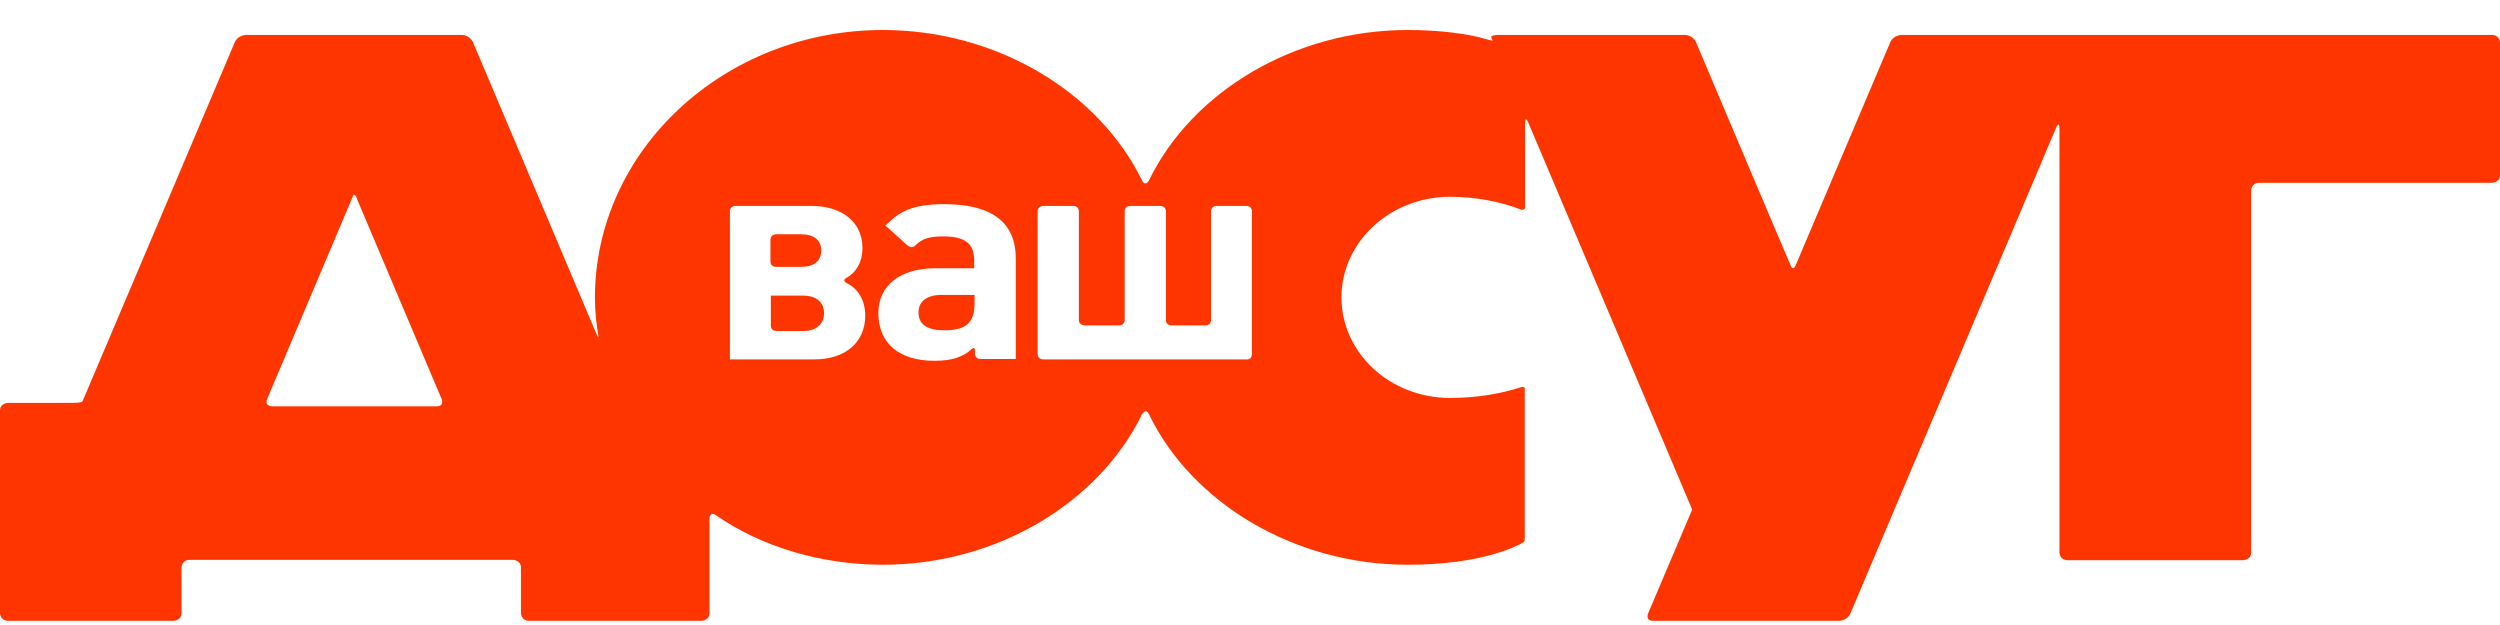 <svg width="80" height="20" viewBox="0 0 80 20" fill="none" xmlns="http://www.w3.org/2000/svg">
<path d="M25.704 9.46C26.122 9.46 26.37 9.673 26.37 10.02C26.37 10.368 26.122 10.592 25.704 10.592H24.847C24.847 10.592 24.667 10.592 24.667 10.424V9.46H25.704Z" fill="#FF3500"/>
<path d="M25.637 7.497C26.054 7.497 26.279 7.688 26.279 8.013C26.279 8.349 26.054 8.54 25.637 8.54H24.836C24.836 8.54 24.655 8.54 24.655 8.372V7.665C24.655 7.665 24.655 7.497 24.836 7.497H25.637Z" fill="#FF3500"/>
<path d="M31.186 9.437V9.706C31.186 10.323 30.915 10.57 30.227 10.57C29.663 10.57 29.392 10.379 29.392 9.998C29.392 9.639 29.663 9.437 30.137 9.437H31.186Z" fill="#FF3500"/>
<path fill-rule="evenodd" clip-rule="evenodd" d="M79.729 5.849C79.729 5.849 80 5.849 80 5.602V1.363C80 1.363 80 1.117 79.729 1.117H60.86C60.86 1.117 60.589 1.117 60.488 1.352C60.488 1.352 57.522 8.338 57.454 8.506C57.454 8.506 57.375 8.675 57.307 8.506C57.228 8.338 54.273 1.352 54.273 1.352C54.273 1.352 54.172 1.117 53.901 1.117H47.957C47.957 1.117 47.687 1.117 47.72 1.195C47.72 1.195 47.754 1.274 47.765 1.296C47.765 1.296 47.777 1.318 47.517 1.24C46.976 1.083 46.074 0.96 45.047 0.96C41.427 0.96 38.145 2.933 36.769 5.77C36.769 5.77 36.656 5.995 36.543 5.77C35.156 2.933 31.885 0.96 28.253 0.96C23.178 0.96 19.038 4.806 19.038 9.527C19.038 9.987 19.095 10.457 19.14 10.682C19.14 10.682 19.185 10.917 19.084 10.682C18.632 9.605 15.136 1.352 15.136 1.352C15.136 1.352 15.034 1.117 14.764 1.117H7.884C7.884 1.117 7.613 1.117 7.512 1.352C7.512 1.352 2.662 12.801 2.639 12.846C2.639 12.846 2.617 12.891 2.346 12.891H0.271C0.271 12.891 0 12.891 0 13.138V19.619C0 19.619 -1.721e-05 19.866 0.271 19.866H5.538C5.538 19.866 5.809 19.866 5.809 19.619V18.161C5.809 18.161 5.809 17.915 6.079 17.915H16.399C16.399 17.915 16.67 17.915 16.67 18.161V19.619C16.67 19.619 16.67 19.866 16.941 19.866H22.445C22.479 19.866 22.704 19.843 22.704 19.619V16.591C22.704 16.591 22.704 16.345 22.918 16.491C24.317 17.466 26.223 18.072 28.253 18.072C31.885 18.072 35.156 16.098 36.543 13.261C36.543 13.261 36.656 13.037 36.769 13.261C38.145 16.098 41.416 18.072 45.047 18.072C47.404 18.072 48.544 17.477 48.747 17.354C48.747 17.354 48.792 17.354 48.792 17.231V12.442C48.792 12.442 48.803 12.409 48.758 12.386C48.735 12.375 48.69 12.386 48.69 12.386C47.991 12.611 47.224 12.734 46.401 12.734C44.483 12.734 42.927 11.299 42.927 9.516C42.927 7.744 44.483 6.297 46.401 6.297C47.202 6.297 47.991 6.443 48.69 6.712C48.69 6.712 48.747 6.712 48.769 6.701C48.792 6.69 48.803 6.634 48.803 6.634V3.942C48.803 3.942 48.803 3.684 48.904 3.92C49.001 4.146 50.329 7.282 51.622 10.337C52.894 13.34 54.132 16.266 54.138 16.277C54.138 16.277 54.149 16.311 54.138 16.334C54.127 16.367 52.739 19.63 52.739 19.63C52.739 19.63 52.638 19.866 52.908 19.866H58.852C58.852 19.866 59.112 19.866 59.213 19.63C59.213 19.63 65.608 4.537 65.8 4.077C65.8 4.077 65.902 3.853 65.902 4.099V17.679C65.902 17.679 65.902 17.926 66.172 17.926H71.766C71.766 17.926 72.037 17.926 72.037 17.679V6.095C72.037 6.095 72.037 5.849 72.308 5.849H79.729ZM14.132 12.768C14.132 12.768 14.234 13.003 13.963 13.003H8.718C8.718 13.003 8.448 13.003 8.549 12.768L11.267 6.342L11.301 6.252C11.301 6.252 11.358 6.152 11.437 6.398L14.132 12.768ZM27.091 8.888C26.922 8.977 27.091 9.056 27.091 9.056C27.43 9.224 27.678 9.56 27.689 10.088C27.689 10.951 27.058 11.5 26.065 11.5H23.358V6.757C23.358 6.589 23.539 6.589 23.539 6.589H25.964C26.956 6.589 27.599 7.116 27.599 7.934C27.599 8.394 27.385 8.731 27.091 8.888ZM32.505 8.271V11.489H31.389C31.197 11.489 31.197 11.321 31.197 11.321V11.198C31.197 11.074 31.084 11.175 31.084 11.175C30.971 11.287 30.859 11.355 30.656 11.433C30.453 11.512 30.204 11.545 29.9 11.545C28.772 11.545 28.107 10.985 28.107 10.02C28.107 9.134 28.806 8.585 29.922 8.585H31.174V8.338C31.174 7.789 30.881 7.564 30.171 7.564C29.708 7.564 29.494 7.654 29.302 7.845C29.178 7.979 29.043 7.856 29.043 7.856L28.332 7.217C28.637 6.925 28.783 6.824 29.043 6.712C29.347 6.589 29.719 6.533 30.216 6.533C31.738 6.533 32.505 7.116 32.505 8.271ZM40.062 6.757V11.332C40.062 11.512 39.882 11.512 39.893 11.5H33.385C33.205 11.5 33.205 11.332 33.205 11.332V6.757C33.205 6.589 33.385 6.589 33.385 6.589H34.344C34.524 6.589 34.524 6.757 34.524 6.757V10.245C34.524 10.413 34.716 10.413 34.716 10.413H35.799C35.99 10.413 35.99 10.245 35.99 10.245V6.757C35.99 6.589 36.171 6.589 36.171 6.589H37.118C37.31 6.589 37.31 6.757 37.31 6.757V10.245C37.31 10.413 37.49 10.413 37.49 10.413H38.573C38.754 10.413 38.754 10.245 38.754 10.245V6.757C38.754 6.589 38.934 6.589 38.934 6.589H39.882C40.062 6.589 40.062 6.757 40.062 6.757Z" fill="#FF3500"/>
</svg>
